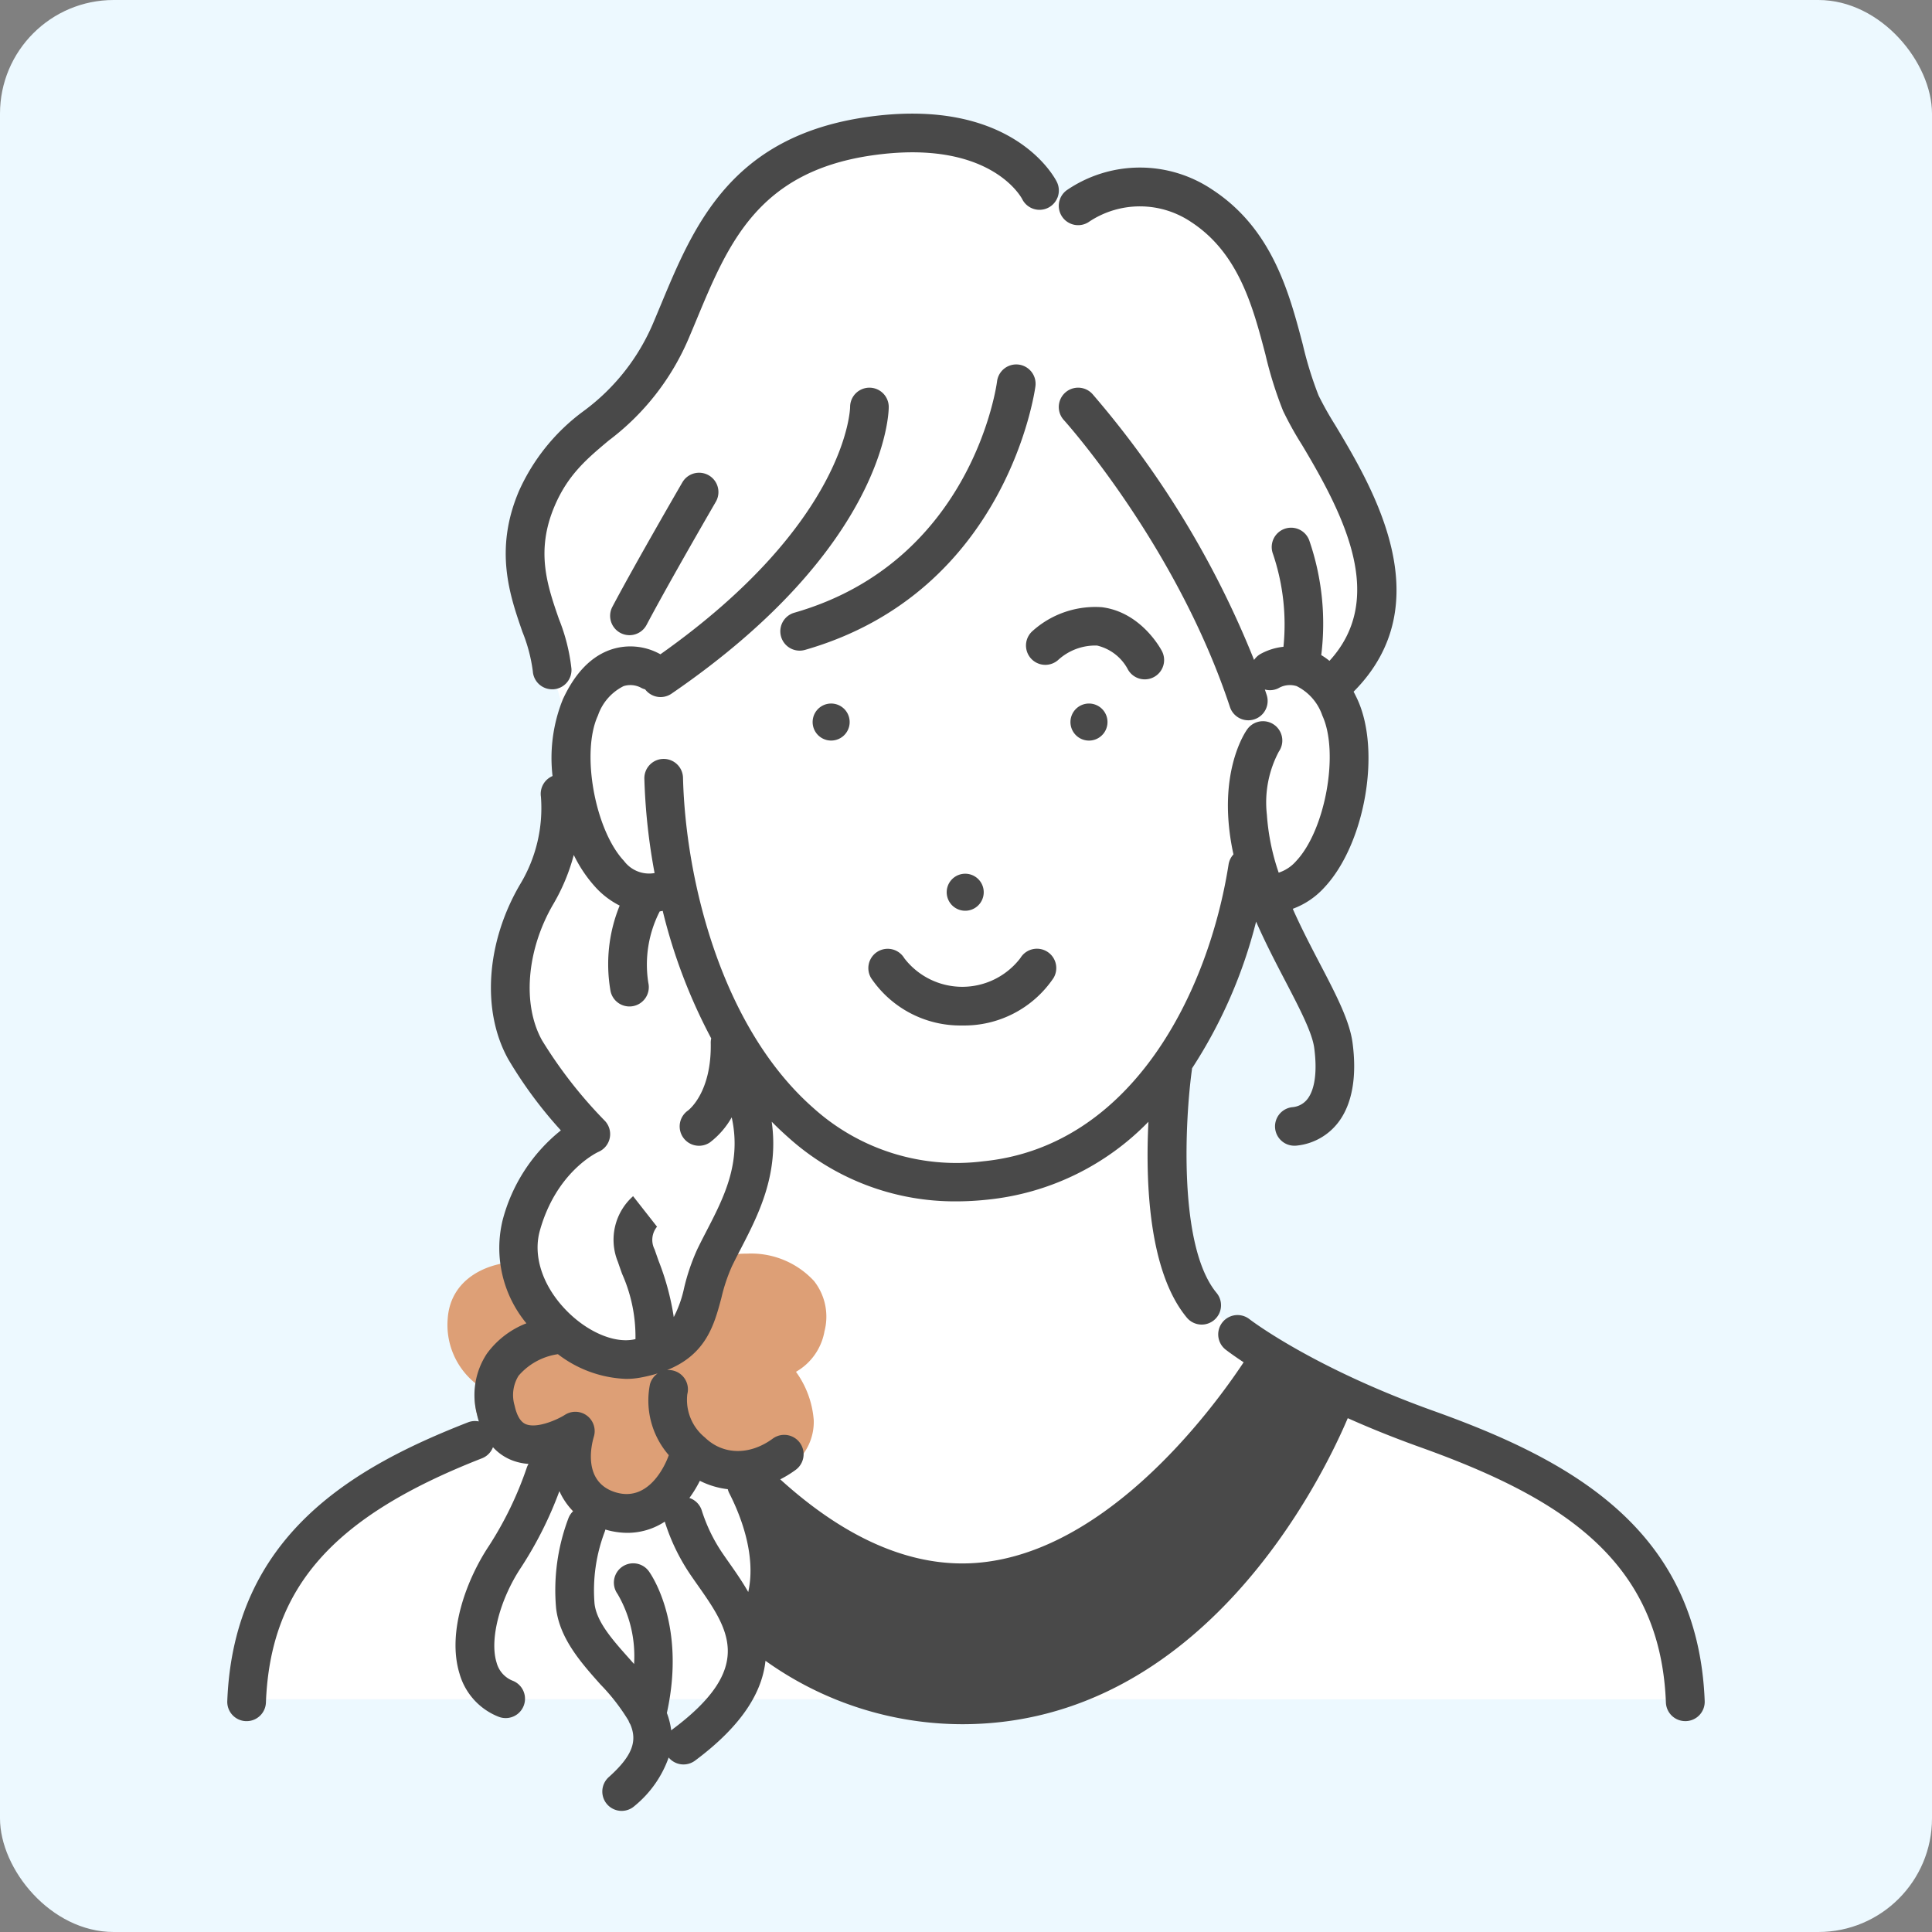 <svg xmlns="http://www.w3.org/2000/svg" xmlns:xlink="http://www.w3.org/1999/xlink" width="170" height="170" viewBox="0 0 170 170">
  <rect x="0" y="0" width="170" height="170" fill="#808080" stroke="none"/>
  <defs>
    <clipPath id="clip-path">
      <rect id="長方形_3147" data-name="長方形 3147" width="130" height="149.347" transform="translate(0 0)" fill="none"/>
    </clipPath>
  </defs>
  <g id="グループ_8550" data-name="グループ 8550" transform="translate(-460 -7771)">
    <g id="グループ_3696" data-name="グループ 3696" transform="translate(0 946)">
      <rect id="img_about_03" width="170" height="170" rx="10" transform="translate(460 6825)" fill="#edf9ff"/>
    </g>
    <g id="グループ_3713" data-name="グループ 3713" transform="translate(480 7780.997)">
      <g id="グループ_3712" data-name="グループ 3712" transform="translate(0 0.003)" clip-path="url(#clip-path)">
        <path id="パス_9481" data-name="パス 9481" d="M11.442,149.524s-3.052-15.264,22.635-24.3l3.631-7.856s-7.383-10.62,4.018-17.6c0,0-5.978-5.317-6.988-11.245s5.548-18.682,5.548-18.682L40,64.967l-1.672-6.006S34.851,48.94,37.268,43.23s7.215-5.442,9.894-11.053,5.867-15.426,14.084-18.909,17.065-.93,19.958,3.495l3.4,1.361a11.7,11.7,0,0,1,10.876,0c5.63,3.063,6.494,11.435,7.863,14.9s8.818,13.071,7.547,18.547-2.315,7.338-4.006,9.323c0,0,5.887,17.275-7.771,17.628,0,0-1.444,10.451-6.175,15.357,0,0-2.837,18.005,6.64,24.112,12.932,8.331,37.435,10.359,38.458,31.536Z" transform="translate(-9.741 -10.01)" fill="#fff"/>
        <path id="パス_9482" data-name="パス 9482" d="M171.325,722.109a5.073,5.073,0,0,0-.909-4.463,7.524,7.524,0,0,0-5.907-2.409,9.21,9.21,0,0,0-3.039.494c-.689.221-2.189,1.109-2.189,4.641,0,1.968-2.053,3.993-5.395,3.676-4.685-.446-6.875-2.377-7.559-6.666a1.731,1.731,0,0,0-1.709-1.434c-3.02,0-6.181,1.54-6.433,4.98a6.6,6.6,0,0,0,2.488,5.761,5.942,5.942,0,0,0,.372,3.5,5.039,5.039,0,0,0,3.157,2.656,8.29,8.29,0,0,0,3.584.4c-.1,2.322.55,4.735,3.035,5.729a7.941,7.941,0,0,0,2.949.6c1.681,0,4.608-.645,6.678-4.61a9.132,9.132,0,0,0,3.359.683,7.124,7.124,0,0,0,5.211-2.255,4.77,4.77,0,0,0,1.373-3.493,8.317,8.317,0,0,0-1.563-4.264,5.133,5.133,0,0,0,2.5-3.52" transform="translate(-118.788 -614.927)" fill="#dd9f76"/>
        <path id="パス_9483" data-name="パス 9483" d="M510.076,314.778a1.7,1.7,0,1,0,3.028-1.553c-.072-.14-1.8-3.429-5.286-3.871a8.254,8.254,0,0,0-6.146,2.133,1.7,1.7,0,0,0,2.334,2.476,4.839,4.839,0,0,1,3.385-1.234,4.151,4.151,0,0,1,2.685,2.047" transform="translate(-430.859 -265.925)" fill="#494949"/>
        <path id="パス_9484" data-name="パス 9484" d="M530.378,370.117a1.63,1.63,0,1,0,1.861,1.356,1.63,1.63,0,0,0-1.861-1.356" transform="translate(-454.808 -318.192)" fill="#494949"/>
        <path id="パス_9485" data-name="パス 9485" d="M452.727,476.886a1.629,1.629,0,1,0,1.861,1.356,1.63,1.63,0,0,0-1.861-1.356" transform="translate(-388.048 -409.986)" fill="#494949"/>
        <path id="パス_9486" data-name="パス 9486" d="M367.258,371.473a1.629,1.629,0,1,0,1.861-1.356,1.628,1.628,0,0,0-1.861,1.356" transform="translate(-315.733 -318.192)" fill="#494949"/>
        <path id="パス_9487" data-name="パス 9487" d="M410.465,530.719a9.478,9.478,0,0,0,8.025-4.173,1.7,1.7,0,0,0-2.912-1.761,6.431,6.431,0,0,1-10.216.014,1.7,1.7,0,1,0-2.921,1.747,9.477,9.477,0,0,0,8.024,4.173" transform="translate(-345.792 -450.485)" fill="#494949"/>
        <path id="パス_9488" data-name="パス 9488" d="M106.152,143.115c-10.71-3.836-16.153-8.034-16.207-8.075a1.7,1.7,0,0,0-2.1,2.677c.068.054.6.463,1.586,1.116-2.669,4.031-12.616,17.7-24.758,17.7-5.223,0-10.608-2.491-16.017-7.4a9.691,9.691,0,0,0,1.358-.834A1.7,1.7,0,1,0,48,145.548c-2.033,1.492-4.382,1.452-5.98-.106a4.264,4.264,0,0,1-1.542-3.8,1.7,1.7,0,0,0-1.781-2.123c3.459-1.387,4.158-4.012,4.785-6.373a15.209,15.209,0,0,1,.925-2.764c.242-.5.506-1.014.777-1.536,1.534-2.967,3.379-6.542,2.721-11.182q.7.71,1.443,1.366a21.872,21.872,0,0,0,14.793,5.643,25.6,25.6,0,0,0,2.738-.15,22.964,22.964,0,0,0,14.174-6.854c-.261,5.261,0,13.161,3.377,17.231a1.7,1.7,0,1,0,2.62-2.171c-3.453-4.168-2.735-15.608-2.167-19.665,0-.034.006-.068.009-.1a42.673,42.673,0,0,0,5.636-12.906c.824,1.881,1.745,3.646,2.585,5.254,1.2,2.308,2.343,4.488,2.526,5.843.277,2.053.068,3.656-.591,4.511a1.868,1.868,0,0,1-1.337.72,1.7,1.7,0,0,0,.209,3.39,1.667,1.667,0,0,0,.213-.013,5.268,5.268,0,0,0,3.611-2.021c1.235-1.6,1.672-4.039,1.267-7.042-.263-1.946-1.476-4.271-2.882-6.962-.772-1.479-1.618-3.1-2.376-4.807a7,7,0,0,0,2.774-1.871c3.573-3.8,5.016-12,2.915-16.559-.108-.235-.221-.458-.336-.676,7.762-7.793,1.682-17.949-1.617-23.456a28.885,28.885,0,0,1-1.468-2.614A32.51,32.51,0,0,1,94.642,49.3c-1.193-4.541-2.677-10.191-7.968-13.65a11.406,11.406,0,0,0-12.815.054,1.7,1.7,0,0,0,2.017,2.741,8.067,8.067,0,0,1,8.936.054c4.195,2.742,5.441,7.483,6.539,11.666A34.715,34.715,0,0,0,92.9,55.113a29.628,29.628,0,0,0,1.668,3c3.811,6.363,7.4,13.558,2.415,19a6.047,6.047,0,0,0-.723-.507A22.461,22.461,0,0,0,95.2,66.5,1.7,1.7,0,0,0,92.011,67.7a19.392,19.392,0,0,1,.924,8.175,5.326,5.326,0,0,0-2.053.651,1.713,1.713,0,0,0-.533.507,83.053,83.053,0,0,0-14.222-23.4,1.7,1.7,0,0,0-2.519,2.288c.1.108,9.908,11.014,14.619,25.255a1.7,1.7,0,1,0,3.23-1.069c-.052-.158-.106-.315-.16-.473a1.671,1.671,0,0,0,1.315-.18,1.991,1.991,0,0,1,1.482-.118,4.512,4.512,0,0,1,2.261,2.59c1.5,3.249.27,10.069-2.3,12.8a3.463,3.463,0,0,1-1.54,1.024,19.813,19.813,0,0,1-1.04-5.109A9.544,9.544,0,0,1,92.526,85.1a1.7,1.7,0,0,0-2.788-1.951c-.2.28-1.928,2.872-1.664,7.684a20.756,20.756,0,0,0,.462,3.308,1.694,1.694,0,0,0-.431.889c-1.763,11.228-8.469,24.8-21.574,26.115a18.794,18.794,0,0,1-14.938-4.668C43.468,109.354,40.321,96.361,40.1,87.4a1.7,1.7,0,0,0-1.7-1.659h-.043a1.7,1.7,0,0,0-1.658,1.744,53.343,53.343,0,0,0,.9,8.3,2.753,2.753,0,0,1-2.685-1.06c-2.572-2.734-3.8-9.554-2.3-12.8a4.516,4.516,0,0,1,2.261-2.59,2.005,2.005,0,0,1,1.48.116,1.7,1.7,0,0,0,.414.171,1.7,1.7,0,0,0,2.317.38c18.9-12.95,19.117-24.731,19.117-25.226a1.7,1.7,0,1,0-3.4,0c0,.1-.2,10.094-16.693,21.76l-.02-.013a5.39,5.39,0,0,0-4.175-.452c-1.815.558-3.292,2.049-4.389,4.431a13.81,13.81,0,0,0-.906,6.745,1.707,1.707,0,0,0-1.022,1.824A12.968,12.968,0,0,1,25.753,96.8c-2.984,5.1-3.389,11.128-1.032,15.362a37.97,37.97,0,0,0,4.632,6.266,14.949,14.949,0,0,0-5.133,7.93,10.4,10.4,0,0,0,2.1,9.046,7.778,7.778,0,0,0-3.479,2.672,6.6,6.6,0,0,0-.883,5.287q.078.356.176.674a1.689,1.689,0,0,0-.958.082C11.02,148.083.564,154.1,0,168.644a1.7,1.7,0,0,0,1.634,1.766H1.7a1.7,1.7,0,0,0,1.7-1.636c.392-10.141,5.9-16.367,19.01-21.492a1.694,1.694,0,0,0,.968-.977,4.475,4.475,0,0,0,1.586,1.115,4.886,4.886,0,0,0,1.543.354,1.717,1.717,0,0,0-.15.32,31.055,31.055,0,0,1-3.329,6.887c-1.911,2.868-3.736,7.538-2.589,11.261a5.76,5.76,0,0,0,3.418,3.774,1.7,1.7,0,1,0,1.279-3.153,2.368,2.368,0,0,1-1.444-1.623c-.625-2.027.287-5.548,2.168-8.37a33.559,33.559,0,0,0,3.364-6.7q.084.187.181.372a5.765,5.765,0,0,0,1.031,1.389,1.688,1.688,0,0,0-.431.659,17.914,17.914,0,0,0-1.073,7.874c.31,2.688,2.224,4.832,3.912,6.724a17.726,17.726,0,0,1,2.461,3.176,1.706,1.706,0,0,0,.16.333c.63,1.477.183,2.776-1.9,4.64a1.7,1.7,0,0,0,2.273,2.534,9.673,9.673,0,0,0,3-4.262,1.7,1.7,0,0,0,2.319.276c4.277-3.182,5.921-6.145,6.2-8.786a29.815,29.815,0,0,0,17.306,5.58c21.184,0,31.684-21.647,33.93-26.929,1.883.841,4.015,1.71,6.4,2.564,12.616,4.519,21.116,10.067,21.594,22.457a1.7,1.7,0,0,0,1.7,1.636h.067A1.7,1.7,0,0,0,130,168.644c-.584-15.138-11.807-21.216-23.848-25.529M27.5,127.265c1.444-5.2,5.027-6.887,5.166-6.95a1.7,1.7,0,0,0,.529-2.758,39.958,39.958,0,0,1-5.5-7.054c-1.756-3.154-1.357-7.972.994-11.988a17.234,17.234,0,0,0,1.8-4.323,11.943,11.943,0,0,0,1.938,2.868,7.375,7.375,0,0,0,2.1,1.587,13.631,13.631,0,0,0-.8,7.544,1.7,1.7,0,0,0,1.66,1.333,1.679,1.679,0,0,0,.37-.041,1.7,1.7,0,0,0,1.293-2.029,10.25,10.25,0,0,1,1-6.293c.088-.015.176-.032.264-.051a47.994,47.994,0,0,0,4.268,11.221,1.707,1.707,0,0,0-.042.4c.089,4.291-1.875,5.851-2,5.948a1.7,1.7,0,0,0,1.938,2.8,7.248,7.248,0,0,0,1.907-2.2c.883,4-.689,7.05-2.215,10-.286.553-.564,1.092-.82,1.623a18.372,18.372,0,0,0-1.148,3.368,10.17,10.17,0,0,1-.916,2.585,22.924,22.924,0,0,0-1.333-4.946c-.12-.338-.239-.674-.352-1.008a1.826,1.826,0,0,1,.248-2.04l-.041.034-2.1-2.677A5.13,5.13,0,0,0,34.372,130c.118.347.242.7.366,1.048a13.548,13.548,0,0,1,1.179,5.748l-.205.04c-1.819.33-4.282-.806-6.126-2.828-1.9-2.084-2.681-4.6-2.086-6.744M26.271,144.28c-.461-.191-.794-.746-.991-1.648a3.222,3.222,0,0,1,.352-2.617,5.624,5.624,0,0,1,3.377-1.882c.027,0,.053-.011.08-.016a10.445,10.445,0,0,0,6.007,2.177,6.81,6.81,0,0,0,1.222-.108,13.445,13.445,0,0,0,1.554-.374,1.7,1.7,0,0,0-.678.948,7.311,7.311,0,0,0,1.657,6.246c-.007.017-.015.034-.021.051-.151.428-1.575,4.153-4.658,3.218-2.951-.9-2.116-4.227-1.922-4.879a1.7,1.7,0,0,0-2.541-1.938c-.669.427-2.46,1.225-3.438.821m12.867,26.88c-.026.02-.05.041-.075.062a6.611,6.611,0,0,0-.383-1.528c1.726-7.845-1.448-12.282-1.586-12.471a1.7,1.7,0,0,0-2.751,2,10.845,10.845,0,0,1,1.451,6.159c-.138-.157-.275-.31-.408-.459-1.484-1.662-2.884-3.232-3.071-4.849a14.518,14.518,0,0,1,.9-6.336,1.694,1.694,0,0,0,.054-.187,6.906,6.906,0,0,0,1.942.291,5.99,5.99,0,0,0,3.287-.987c0,.013.006.026.01.039a17.785,17.785,0,0,0,2.287,4.693c.189.276.386.557.587.843,2.738,3.9,5.1,7.262-2.24,12.725M43.6,155.671a14.409,14.409,0,0,1-1.85-3.8,1.7,1.7,0,0,0-1.088-1.1,10.412,10.412,0,0,0,.921-1.509A7.366,7.366,0,0,0,44.04,150a1.71,1.71,0,0,0,.137.367c.845,1.643,2.417,5.312,1.663,8.68-.542-.952-1.146-1.811-1.677-2.567-.192-.274-.382-.543-.562-.808" transform="translate(-0.001 -28.963)" fill="#494949"/>
        <path id="パス_9489" data-name="パス 9489" d="M369.411,159.252a1.7,1.7,0,0,0-3.379-.408c-.019.158-2.088,15.834-17.837,20.349a1.7,1.7,0,1,0,.937,3.272c17.894-5.129,20.257-23.032,20.279-23.212" transform="translate(-298.3 -135.279)" fill="#494949"/>
        <path id="パス_9490" data-name="パス 9490" d="M246.549,226.136c-.167.288-4.124,7.106-6.158,10.949a1.7,1.7,0,0,0,3.008,1.593c2-3.784,6.053-10.762,6.093-10.832a1.7,1.7,0,1,0-2.943-1.709" transform="translate(-206.506 -193.693)" fill="#494949"/>
        <path id="パス_9491" data-name="パス 9491" d="M177.064,49.055a1.7,1.7,0,0,0,1.7,1.6l.1,0a1.7,1.7,0,0,0,1.6-1.8,16.55,16.55,0,0,0-1.1-4.376c-1.019-2.938-2.073-5.975-.385-9.941,1.176-2.763,2.838-4.158,4.764-5.773a22.015,22.015,0,0,0,7.09-9.113q.324-.763.643-1.533c2.782-6.684,5.409-13,15.437-14.444,10.256-1.478,13.077,3.591,13.213,3.847a1.7,1.7,0,0,0,3.046-1.517c-.153-.309-3.876-7.555-16.744-5.7-11.941,1.722-15.21,9.576-18.093,16.506-.211.5-.42,1.009-.633,1.51a18.642,18.642,0,0,1-6.146,7.836,17.693,17.693,0,0,0-5.709,7.047c-2.2,5.173-.813,9.174.3,12.389a14.071,14.071,0,0,1,.916,3.46" transform="translate(-150.181 -0.003)" fill="#494949"/>
      </g>
    </g>
  </g>
</svg>
